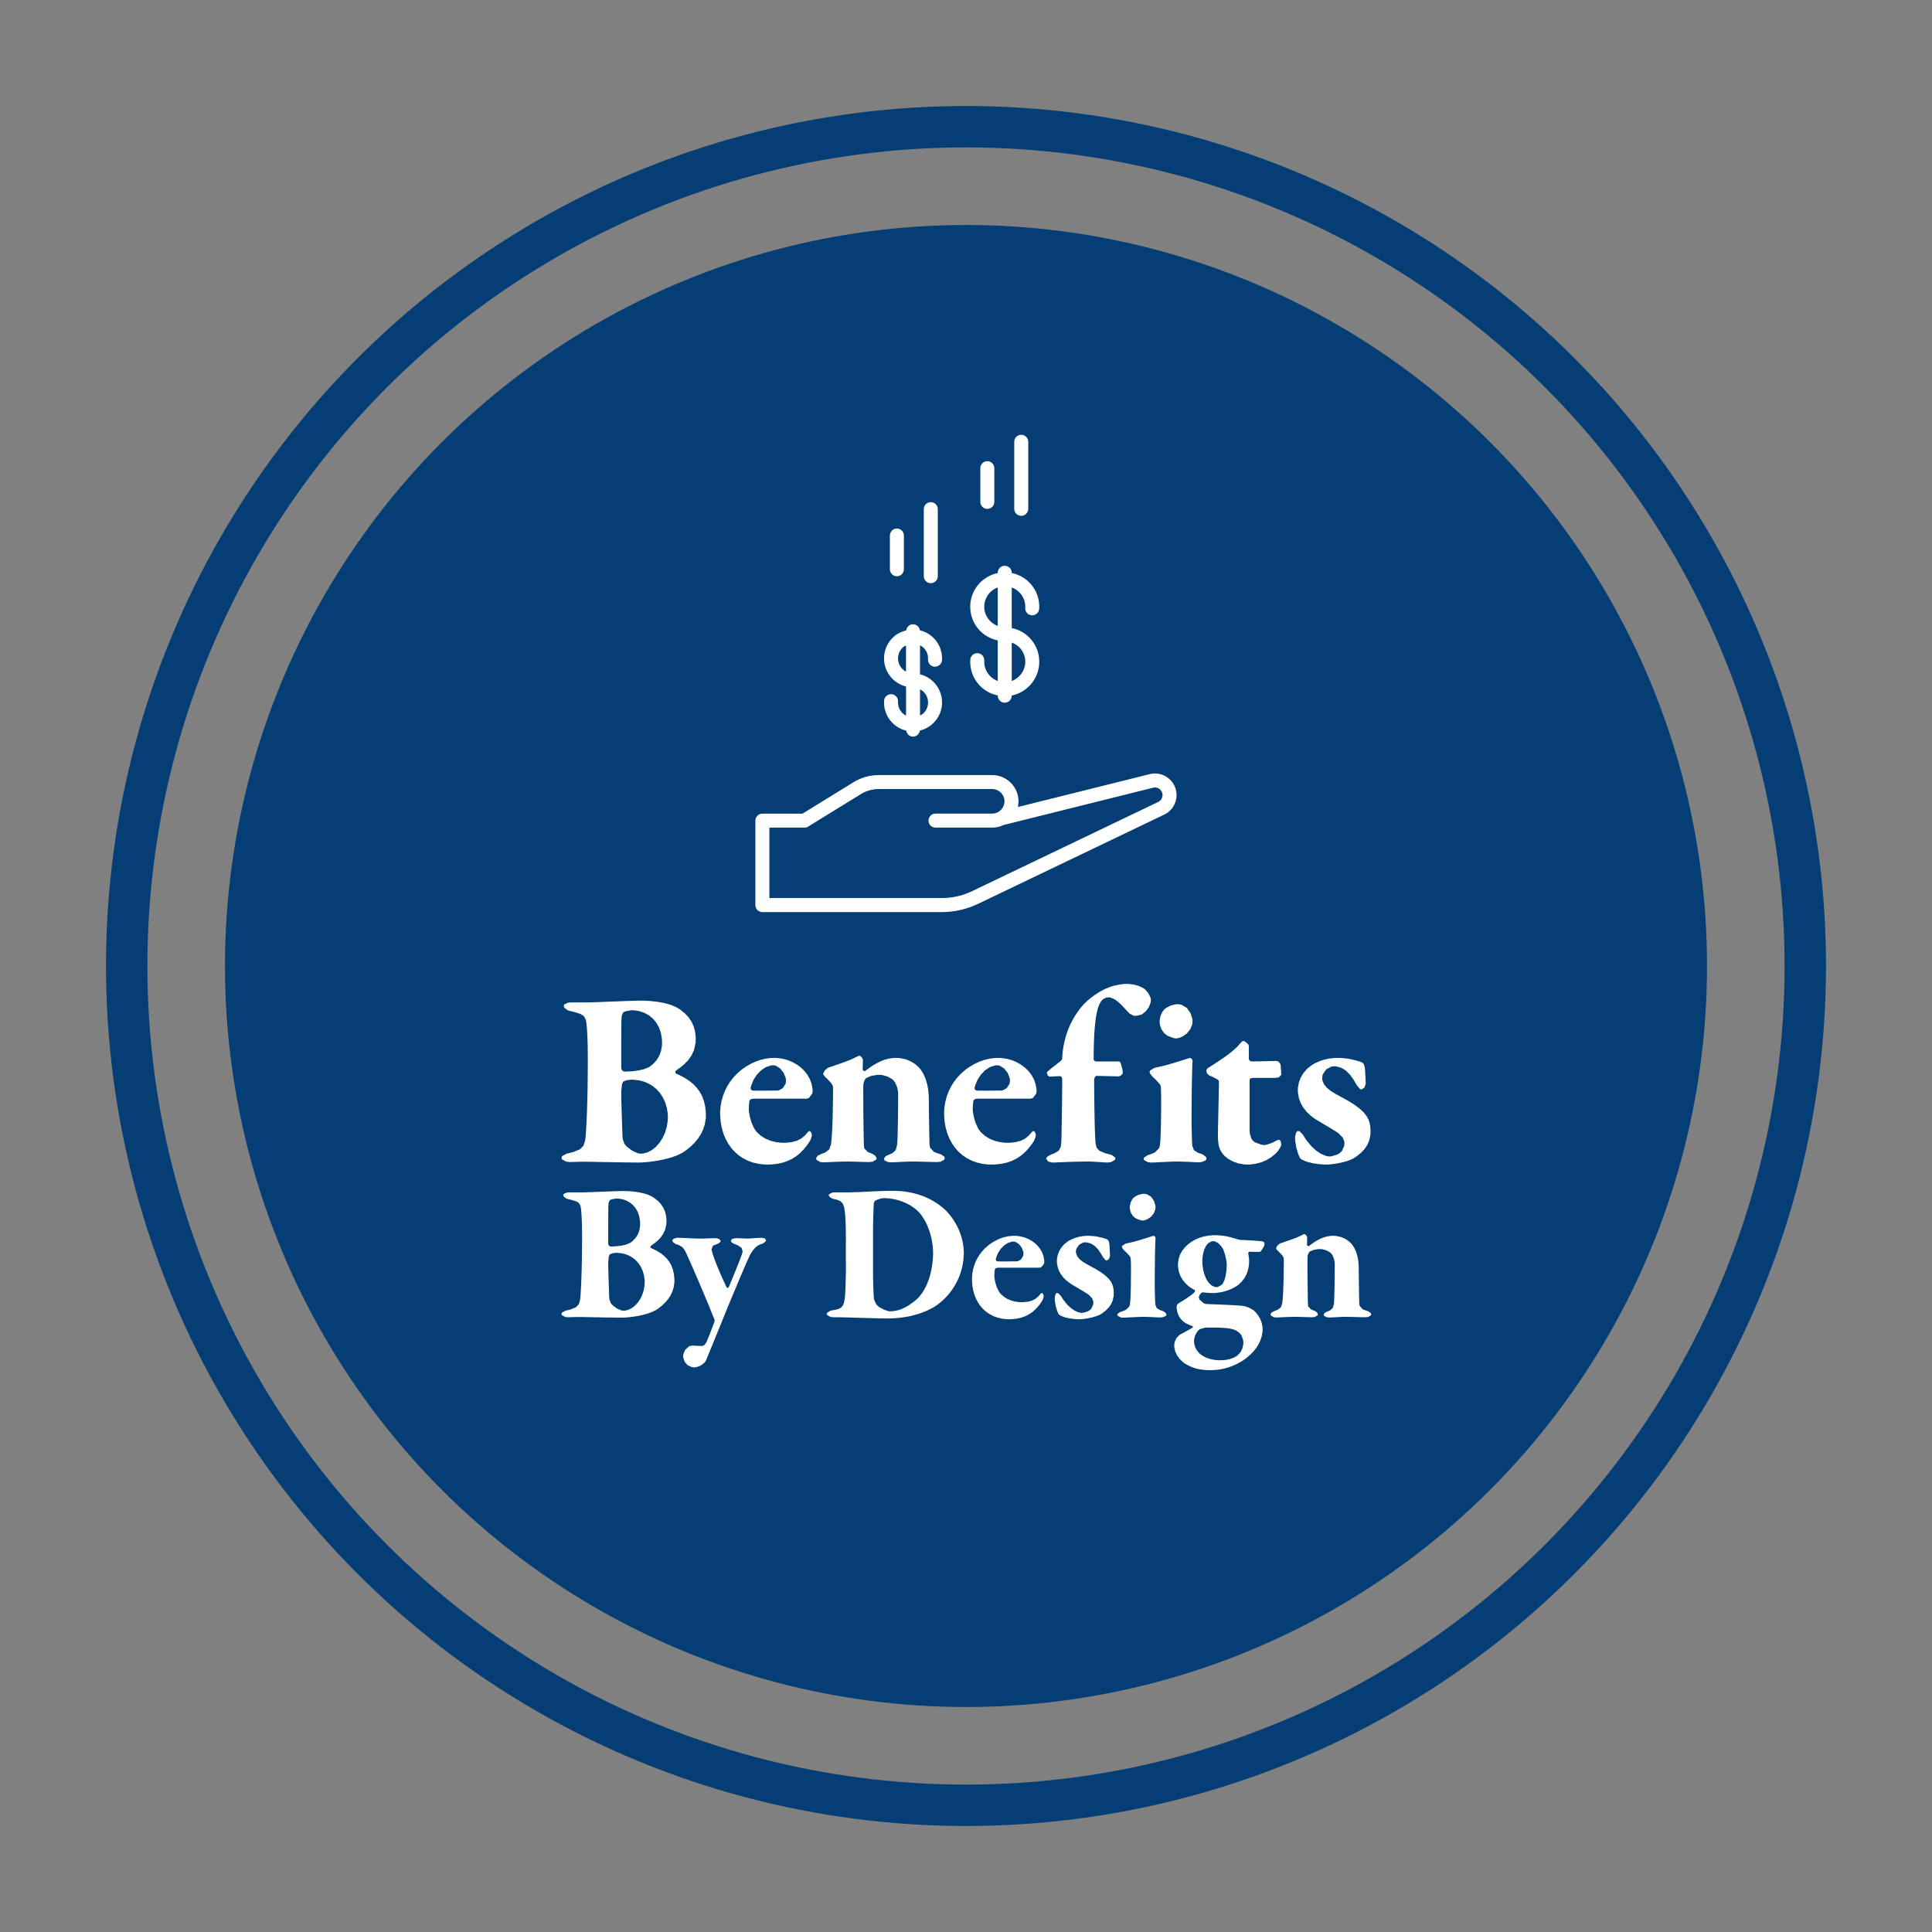 <?xml version="1.0"?><svg xmlns="http://www.w3.org/2000/svg" xmlns:xlink="http://www.w3.org/1999/xlink" viewBox="-124.08 -94.63 426.97 426.97" style="overflow: visible; width: 100%; height: 100%; position: absolute; left: 0px; top: 0px; transition: all 350ms ease-in-out 0s; backface-visibility: hidden; opacity: 1; transform: rotate3d(1, 1, 0, 0deg);" width="798.403px" height="798.403px"><rect x="-124.08" y="-94.63" width="426.97" height="426.97" fill="#808080" stroke="none"/><g transform="translate(0 0)"><g transform="translate(0 0)"><g transform="translate(0 0)"><g><circle fill="#053d75" stroke="none" stroke-width="9.146" transform="translate(0 0)" cx="89.404" cy="118.855" r="163.763" class=""></circle><circle fill="none" stroke="#053d75" stroke-width="9.146" transform="translate(0 0)" cx="89.404" cy="118.855" r="185.484" class=""></circle></g></g><g transform="translate(0 0)"><g transform="translate(0 122.807)"><g transform="translate(0 0)"><g transform="scale(0.56 0.56) translate(-2.1 70.108)"><g transform="translate(0.000,0)" fill="#ffffff" stroke="#ffffff" stroke-width="0"><path d="M55.10,-48.30L55.07,-49.38L54.80,-51.44L54.26,-53.38L53.44,-55.19L52.31,-56.87L50.87,-58.42L49.11,-59.84L48.10,-60.50L47.42,-60.89L45.81,-61.61L43.94,-62.22L41.85,-62.71L39.59,-63.09L37.20,-63.35L34.74,-63.48L33.50,-63.50L32.88,-63.50L31.33,-63.46L29.43,-63.41L27.27,-63.33L24.95,-63.24L22.56,-63.15L20.20,-63.06L17.94,-62.97L15.90,-62.89L14.15,-62.84L12.80,-62.80L12.30,-62.80L5.80,-62.80L4.81,-62.71L3.25,-62.04L3.00,-61.50L3.21,-60.71L4.56,-59.69L5.50,-59.40L7.19,-59.01L9.56,-58.26L10.91,-57.41L11.59,-56.25L11.80,-55.50L11.87,-55.15L12.00,-54.13L12.14,-52.69L12.26,-50.81L12.37,-48.50L12.45,-45.76L12.49,-42.56L12.50,-40.80L12.50,-38.98L12.48,-35.52L12.45,-32.30L12.41,-29.29L12.36,-26.52L12.30,-23.96L12.23,-21.62L12.16,-19.49L12.09,-17.56L12.01,-15.85L11.93,-14.33L11.86,-13.01L11.79,-11.88L11.73,-10.94L11.67,-10.19L11.62,-9.62L11.60,-9.40L11.43,-8.21L10.81,-6.29L9.44,-4.86L6.88,-3.77L5.00,-3.30L4.08,-3.08L2.40,-2.17L2.10,-1.50L2.33,-0.85L4.04,0.06L5.40,0.20L6.04,0.19L7.59,0.14L9.58,0.09L12.11,0.08L13.60,0.10L14.41,0.12L16.37,0.16L18.65,0.20L21.14,0.24L23.69,0.29L26.18,0.33L28.47,0.36L30.44,0.38L31.95,0.40L32.50,0.40L33.14,0.39L34.72,0.31L36.61,0.14L38.74,-0.13L41.01,-0.51L43.33,-1.02L45.60,-1.65L47.74,-2.44L49.66,-3.37L50.50,-3.90L51.37,-4.52L53.04,-5.87L54.58,-7.37L55.95,-9.01L57.12,-10.80L58.05,-12.74L58.71,-14.82L59.06,-17.04L59.10,-18.20L59.07,-19.41L58.83,-21.68L58.35,-23.79L57.64,-25.72L56.69,-27.50L55.50,-29.12L54.08,-30.59L52.43,-31.93L50.55,-33.13L48.44,-34.21L47.30,-34.70L47.02,-35.21L47.20,-35.80L47.76,-36.21L49.09,-37.18L50.57,-38.40L52.05,-39.91L53.39,-41.78L54.43,-44.04L55.02,-46.76Z   M41.80,-46.90L41.76,-45.78L41.41,-43.67L40.71,-41.74L39.64,-39.98L38.18,-38.41L37.30,-37.70L36.53,-37.20L34.60,-36.43L32.35,-35.92L30.00,-35.63L27.79,-35.51L26.80,-35.50L26.06,-35.95L25.70,-36.70L25.70,-39.17L25.70,-43.46L25.70,-46.98L25.71,-49.81L25.72,-52.03L25.73,-53.75L25.75,-55.04L25.78,-55.99L25.82,-56.70L25.87,-57.26L25.90,-57.50L26.28,-58.53L26.80,-59.10L27.62,-59.32L29.30,-59.65L29.90,-59.70L30.91,-59.66L32.90,-59.34L34.80,-58.69L36.56,-57.73L38.14,-56.45L39.49,-54.86L40.58,-52.97L41.34,-50.76L41.75,-48.26Z   M44.10,-17.50L44.05,-16.21L43.68,-13.73L42.98,-11.39L42.00,-9.26L40.77,-7.37L39.35,-5.78L37.77,-4.51L36.07,-3.62L34.30,-3.16L33.40,-3.10L32.32,-3.24L30.13,-4.20L28.13,-5.69L27.30,-6.50L26.88,-7.17L26.29,-8.92L26.20,-9.70L26.18,-10.30L26.12,-12.03L26.04,-14.25L25.96,-16.77L25.87,-19.37L25.80,-21.83L25.74,-23.95L25.70,-25.50L25.70,-26.00L25.74,-28.03L26.00,-30.45L26.39,-31.41L26.60,-31.60L27.86,-32.10L29.50,-32.30L30.66,-32.27L32.78,-32.02L34.66,-31.53L36.33,-30.83L37.10,-30.40L37.98,-29.87L39.59,-28.58L41.00,-27.02L42.17,-25.22L43.09,-23.22L43.73,-21.04L44.06,-18.71Z   " class=""></path></g><g transform="translate(61.528,0)" fill="#ffffff" stroke="#ffffff" stroke-width="0"><path d="M24.60,-40.90L23.45,-40.87L21.24,-40.62L19.14,-40.13L17.15,-39.43L16.20,-39.00L15.16,-38.49L13.20,-37.35L11.41,-36.06L9.80,-34.64L8.35,-33.09L7.08,-31.44L5.99,-29.69L5.07,-27.86L4.34,-25.96L3.78,-24.01L3.41,-22.02L3.22,-20.01L3.20,-19.00L3.23,-17.81L3.44,-15.48L3.85,-13.25L4.46,-11.12L5.27,-9.11L6.27,-7.23L7.46,-5.50L8.83,-3.94L10.38,-2.55L12.11,-1.36L14.00,-0.38L16.06,0.38L18.28,0.90L20.65,1.17L21.90,1.20L23.27,1.17L25.80,0.90L28.07,0.39L30.09,-0.33L31.88,-1.23L33.47,-2.28L34.88,-3.47L36.13,-4.75L37.24,-6.10L38.24,-7.50L38.70,-8.20L39.27,-9.59L39.40,-10.60L39.06,-11.61L38.50,-12.10L37.85,-11.69L37.20,-10.90L36.57,-10.19L35.15,-9.04L33.49,-8.21L31.57,-7.68L29.39,-7.43L28.20,-7.40L27.15,-7.43L25.08,-7.69L23.07,-8.20L21.17,-8.99L19.43,-10.06L17.88,-11.41L17.20,-12.20L16.57,-13.16L15.55,-15.44L14.88,-17.82L14.54,-19.81L14.50,-20.50L14.52,-21.50L14.67,-23.38L14.80,-24.10L15.30,-24.60L16.10,-24.80L37.40,-24.80L38.27,-25.11L39.51,-26.74L39.70,-27.50L39.66,-28.54L39.31,-30.55L38.64,-32.45L37.67,-34.20L36.42,-35.78L35.70,-36.50L35.02,-37.13L33.47,-38.28L31.73,-39.26L29.81,-40.03L27.78,-40.58L25.67,-40.86Z   M24.20,-38.00L25.10,-37.85L26.84,-36.78L28.25,-35.02L29.08,-32.94L29.20,-31.90L29.03,-30.71L27.94,-28.98L26.41,-28.11L25.70,-28.00L24.29,-28.00L21.91,-27.98L19.99,-27.96L18.34,-27.96L16.79,-27.98L16.00,-28.00L15.41,-28.31L15.20,-29.00L15.49,-30.12L16.41,-32.30L17.72,-34.30L19.34,-35.98L21.19,-37.23L23.18,-37.91Z   " class=""></path></g><g transform="translate(100.675,0)" fill="#ffffff" stroke="#ffffff" stroke-width="0"><path d="M4.70,-34.70L4.83,-34.25L5.40,-33.50L6.44,-32.50L7.86,-30.99L8.52,-29.84L8.60,-29.30L8.60,-27.80L8.58,-24.93L8.55,-22.23L8.50,-19.70L8.45,-17.38L8.38,-15.25L8.30,-13.35L8.22,-11.68L8.13,-10.25L8.04,-9.08L8.00,-8.60L7.83,-6.94L7.13,-4.79L5.42,-3.53L4.00,-3.00L2.54,-2.30L1.90,-1.30L2.08,-0.67L3.50,0.18L4.70,0.30L5.26,0.29L6.82,0.24L8.81,0.15L11.05,0.06L13.37,0.01L14.50,0.00L15.37,0.01L17.51,0.06L19.85,0.14L22.06,0.19L23.00,0.20L24.15,0.08L25.60,-0.73L25.80,-1.30L25.34,-2.23L24.20,-3.00L22.37,-3.75L20.94,-5.18L20.80,-6.10L20.79,-6.35L20.75,-7.43L20.72,-9.14L20.68,-11.36L20.64,-13.94L20.60,-16.74L20.57,-19.62L20.55,-22.44L20.54,-25.07L20.53,-27.36L20.55,-29.18L20.58,-30.37L20.60,-30.70L20.94,-31.86L21.50,-32.80L22.14,-33.15L23.57,-33.76L25.61,-34.14L27.00,-34.20L28.05,-34.12L30.08,-33.56L31.76,-32.64L32.40,-32.10L33.06,-31.27L33.91,-29.34L34.26,-27.51L34.30,-26.80L34.30,-26.23L34.29,-24.63L34.28,-22.55L34.25,-20.13L34.23,-17.55L34.19,-14.95L34.14,-12.50L34.09,-10.34L34.03,-8.63L34.00,-8.00L33.88,-6.53L33.34,-4.51L32.10,-3.33L31.10,-2.90L29.41,-2.16L28.70,-1.20L28.93,-0.42L30.47,0.25L31.60,0.30L32.26,0.29L34.18,0.21L36.54,0.09L38.88,0.01L39.90,0.00L40.79,0.01L42.82,0.04L45.00,0.10L47.13,0.16L49.02,0.19L49.80,0.20L51.05,0.08L52.51,-0.73L52.70,-1.30L52.55,-1.91L51.22,-2.82L50.00,-3.20L48.42,-3.80L46.93,-5.45L46.70,-6.50L46.68,-6.85L46.64,-8.19L46.60,-10.19L46.56,-12.65L46.51,-15.35L46.47,-18.08L46.44,-20.63L46.42,-22.78L46.40,-24.32L46.40,-24.80L46.37,-26.06L46.15,-28.46L45.71,-30.69L45.09,-32.73L44.29,-34.55L43.33,-36.12L42.80,-36.80L42.33,-37.30L41.10,-38.39L39.46,-39.45L37.41,-40.32L34.91,-40.83L33.50,-40.90L32.51,-40.87L30.60,-40.61L28.79,-40.12L27.04,-39.41L25.33,-38.52L23.64,-37.46L21.95,-36.25L21.10,-35.60L20.30,-36.10L20.32,-37.02L20.38,-39.39L20.40,-40.20L19.94,-41.15L19.10,-41.80L18.56,-41.65L16.63,-40.70L15.30,-40.10L14.70,-39.86L13.07,-39.25L11.10,-38.55L9.08,-37.85L7.31,-37.24L6.60,-37.00L5.35,-35.96Z   " class=""></path></g><g transform="translate(149.913,0)" fill="#ffffff" stroke="#ffffff" stroke-width="0"><path d="M24.60,-40.90L23.45,-40.87L21.24,-40.62L19.14,-40.13L17.15,-39.43L16.20,-39.00L15.16,-38.49L13.20,-37.35L11.41,-36.06L9.80,-34.64L8.35,-33.09L7.08,-31.44L5.99,-29.69L5.07,-27.86L4.34,-25.96L3.78,-24.01L3.41,-22.02L3.22,-20.01L3.20,-19.00L3.23,-17.81L3.44,-15.48L3.85,-13.25L4.46,-11.12L5.27,-9.11L6.27,-7.23L7.46,-5.50L8.83,-3.94L10.38,-2.55L12.11,-1.36L14.00,-0.38L16.06,0.38L18.28,0.90L20.65,1.17L21.90,1.20L23.27,1.17L25.80,0.90L28.07,0.39L30.09,-0.33L31.88,-1.23L33.47,-2.28L34.88,-3.47L36.13,-4.75L37.24,-6.10L38.24,-7.50L38.70,-8.20L39.27,-9.59L39.40,-10.60L39.06,-11.61L38.50,-12.10L37.85,-11.69L37.20,-10.90L36.57,-10.19L35.15,-9.04L33.49,-8.21L31.57,-7.68L29.39,-7.43L28.20,-7.40L27.15,-7.43L25.08,-7.69L23.07,-8.20L21.17,-8.99L19.43,-10.06L17.88,-11.41L17.20,-12.20L16.57,-13.16L15.55,-15.44L14.88,-17.82L14.54,-19.81L14.50,-20.50L14.52,-21.50L14.67,-23.38L14.80,-24.10L15.30,-24.60L16.10,-24.80L37.40,-24.80L38.27,-25.11L39.51,-26.74L39.70,-27.50L39.66,-28.54L39.31,-30.55L38.64,-32.45L37.67,-34.20L36.42,-35.78L35.70,-36.50L35.02,-37.13L33.47,-38.28L31.73,-39.26L29.81,-40.03L27.78,-40.58L25.67,-40.86Z   M24.20,-38.00L25.10,-37.85L26.84,-36.78L28.25,-35.02L29.08,-32.94L29.20,-31.90L29.03,-30.71L27.94,-28.98L26.41,-28.11L25.70,-28.00L24.29,-28.00L21.91,-27.98L19.99,-27.96L18.34,-27.96L16.79,-27.98L16.00,-28.00L15.41,-28.31L15.20,-29.00L15.49,-30.12L16.41,-32.30L17.72,-34.30L19.34,-35.98L21.19,-37.23L23.18,-37.91Z   " class=""></path></g><g transform="translate(191.326,0)" fill="#ffffff" stroke="#ffffff" stroke-width="0"><path d="M21.60,-39.50L21.16,-39.74L20.80,-40.20L20.81,-42.23L20.87,-45.92L20.99,-49.16L21.17,-51.98L21.39,-54.40L21.64,-56.48L21.94,-58.22L22.26,-59.67L22.60,-60.86L22.96,-61.82L23.34,-62.57L23.71,-63.16L23.90,-63.40L24.42,-64.00L25.73,-64.71L26.70,-64.80L27.48,-64.71L29.05,-64.05L30.58,-62.92L32.03,-61.54L33.38,-60.09L34.00,-59.40L34.98,-58.39L36.56,-57.56L37.20,-57.50L38.26,-57.63L39.40,-57.90L40.12,-58.25L41.50,-59.42L42.64,-61.02L43.31,-62.86L43.40,-63.80L43.27,-64.64L42.41,-66.39L41.19,-67.83L40.60,-68.30L39.92,-68.70L38.34,-69.38L36.53,-69.86L34.54,-70.10L33.50,-70.10L32.68,-70.06L30.93,-69.84L29.07,-69.45L27.12,-68.85L25.12,-68.02L23.10,-66.94L22.10,-66.30L21.26,-65.75L19.68,-64.60L18.25,-63.38L16.93,-62.09L15.72,-60.71L14.60,-59.24L13.56,-57.67L12.57,-55.98L12.10,-55.10L11.60,-54.13L10.71,-52.04L9.96,-49.84L9.35,-47.61L8.89,-45.44L8.58,-43.40L8.42,-41.59L8.40,-40.80L8.26,-40.19L7.60,-39.50L6.41,-38.58L4.09,-36.78L2.53,-35.44L2.30,-35.10L2.65,-34.04L3.30,-33.50L7.60,-33.70L8.15,-33.38L8.40,-32.60L8.40,-31.82L8.39,-29.99L8.37,-27.88L8.35,-25.57L8.32,-23.14L8.29,-20.66L8.25,-18.22L8.22,-15.88L8.18,-13.73L8.15,-11.85L8.11,-10.32L8.10,-9.70L8.06,-8.11L7.82,-5.79L7.05,-4.32L5.39,-3.28L4.10,-2.80L2.64,-2.04L2.00,-1.20L2.84,0.01L4.50,0.40L5.03,0.39L6.30,0.35L7.86,0.28L9.71,0.20L11.87,0.12L14.33,0.05L17.10,0.01L18.60,0.00L19.62,0.02L21.83,0.13L23.95,0.27L25.64,0.38L26.20,0.40L27.59,0.25L29.20,-0.65L29.40,-1.20L29.26,-1.58L28.05,-2.52L26.90,-2.90L25.24,-3.32L23.05,-4.26L21.98,-5.47L21.58,-7.09L21.50,-8.10L21.45,-8.71L21.36,-10.31L21.29,-12.34L21.22,-14.70L21.17,-17.26L21.12,-19.93L21.08,-22.60L21.05,-25.17L21.03,-27.51L21.01,-29.54L21.01,-31.14L21.00,-32.20L21.00,-32.50L21.29,-33.34L21.80,-33.80L22.30,-33.79L24.10,-33.76L26.45,-33.70L28.76,-33.64L30.41,-33.61L30.80,-33.60L31.70,-34.05L32.30,-34.80L32.18,-36.34L31.41,-39.03L30.90,-39.50Z   " class=""></path></g><g transform="translate(230.067,0)" fill="#ffffff" stroke="#ffffff" stroke-width="0"><path d="M15.30,-62.10L14.29,-62.03L12.30,-61.50L10.58,-60.57L9.90,-60.00L9.32,-59.29L8.51,-57.65L8.14,-56.01L8.10,-55.30L8.17,-54.21L8.70,-52.40L9.63,-50.99L10.20,-50.40L11.25,-49.61L13.66,-48.71L14.60,-48.60L15.44,-48.69L17.19,-49.35L18.86,-50.56L20.21,-52.22L20.99,-54.21L21.10,-55.30L21.01,-56.31L20.29,-58.55L18.85,-60.61L16.67,-61.91Z   " class=""></path><path d="M15.00,0.00L15.97,0.01L18.47,0.09L21.08,0.21L23.02,0.29L23.50,0.30L24.66,0.21L26.34,-0.50L26.60,-1.10L26.45,-1.72L25.29,-2.70L24.30,-3.10L23.15,-3.49L21.66,-4.46L21.01,-6.13L20.90,-7.40L20.86,-8.69L20.79,-11.13L20.74,-13.30L20.70,-15.13L20.70,-15.90L20.70,-16.66L20.70,-18.41L20.71,-20.40L20.73,-22.56L20.75,-24.85L20.77,-27.20L20.80,-29.55L20.84,-31.83L20.89,-34.00L20.94,-35.99L21.00,-37.75L21.06,-39.20L21.10,-39.80L20.79,-40.54L20.10,-40.90L19.68,-40.78L18.40,-40.39L16.66,-39.84L14.61,-39.20L12.40,-38.53L10.17,-37.91L8.06,-37.40L7.10,-37.20L5.87,-36.89L4.32,-35.89L4.10,-35.30L4.52,-34.39L5.40,-33.40L6.63,-32.23L8.23,-30.46L8.50,-29.80L8.58,-29.16L8.67,-27.58L8.70,-25.39L8.70,-24.00L8.70,-22.50L8.68,-19.60L8.65,-16.86L8.61,-14.34L8.55,-12.06L8.48,-10.07L8.39,-8.40L8.28,-7.09L8.16,-6.19L8.10,-5.90L7.76,-5.11L6.12,-3.52L4.60,-2.90L3.28,-2.46L1.94,-1.55L1.80,-1.00L2.03,-0.49L3.57,0.28L4.70,0.40L5.32,0.39L7.07,0.31L9.29,0.20L11.69,0.09L13.98,0.01Z   " class=""></path></g><g transform="translate(254.075,0)" fill="#ffffff" stroke="#ffffff" stroke-width="0"><path d="M20.20,-39.50L19.60,-39.84L19.30,-40.40L19.30,-45.60L19.07,-46.25L17.74,-47.40L17.00,-47.60L16.66,-47.44L15.59,-46.29L14.80,-45.40L14.21,-44.83L12.95,-43.70L11.57,-42.58L10.02,-41.44L8.30,-40.24L6.36,-38.95L4.19,-37.55L3.00,-36.80L2.50,-36.00L2.75,-34.81L3.60,-34.00L5.14,-33.36L7.20,-32.23L7.50,-31.70L7.50,-31.16L7.48,-29.72L7.45,-27.89L7.40,-25.77L7.35,-23.45L7.30,-21.02L7.25,-18.60L7.20,-16.26L7.15,-14.11L7.12,-12.25L7.10,-10.77L7.10,-10.20L7.13,-8.69L7.39,-6.40L7.90,-4.80L8.64,-3.52L9.10,-2.90L9.70,-2.23L11.21,-1.00L13.08,0.01L15.20,0.75L17.51,1.15L18.70,1.20L19.87,1.16L22.13,0.86L24.28,0.27L26.28,-0.58L28.09,-1.67L29.69,-2.97L30.40,-3.70L30.92,-4.30L31.92,-5.98L32.10,-6.80L31.85,-8.11L31.30,-8.60L30.55,-8.44L29.50,-7.90L28.52,-7.39L26.27,-6.62L25.40,-6.50L24.22,-6.65L21.79,-7.55L21.00,-8.10L20.36,-8.89L19.68,-11.07L19.60,-12.70L19.60,-32.30L19.84,-32.73L20.60,-33.00L29.50,-33.00L31.06,-33.19L32.10,-34.20L32.05,-35.40L31.85,-38.04L31.80,-38.40L31.06,-39.42L30.10,-39.70L29.79,-39.69L28.20,-39.66L25.82,-39.60L23.23,-39.54L21.00,-39.51Z   " class=""></path></g><g transform="translate(288.199,0)" fill="#ffffff" stroke="#ffffff" stroke-width="0"><path d="M20.10,-40.90L18.99,-40.87L16.91,-40.65L15.04,-40.25L13.34,-39.70L11.81,-39.05L11.10,-38.70L10.05,-38.08L8.21,-36.64L6.75,-34.96L5.65,-33.11L4.91,-31.16L4.55,-29.18L4.50,-28.20L4.55,-27.09L4.93,-24.99L5.64,-23.06L6.65,-21.30L7.90,-19.71L9.35,-18.30L10.95,-17.06L11.80,-16.50L19.00,-12.20L20.47,-11.23L22.22,-9.45L22.85,-7.94L22.90,-7.30L22.80,-6.18L21.89,-4.14L21.00,-3.30L20.12,-2.80L17.99,-2.10L17.00,-2.00L16.45,-2.04L15.10,-2.39L13.48,-3.14L11.69,-4.36L9.80,-6.09L7.91,-8.41L7.00,-9.80L6.45,-10.67L5.21,-11.91L4.50,-12.10L3.84,-11.49L3.40,-9.60L3.47,-8.17L3.93,-5.40L4.62,-3.08L5.27,-1.55L5.50,-1.20L6.19,-0.72L8.00,0.07L10.20,0.64L12.54,1.00L14.79,1.18L15.80,1.20L16.56,1.18L18.38,1.00L20.42,0.68L22.51,0.22L24.46,-0.36L26.08,-1.03L26.70,-1.40L27.61,-1.99L29.28,-3.30L30.72,-4.79L31.88,-6.46L32.70,-8.35L33.14,-10.46L33.20,-11.60L33.19,-12.34L33.10,-13.79L32.85,-15.20L32.38,-16.59L31.60,-18.00L30.45,-19.44L28.86,-20.92L26.76,-22.48L24.08,-24.13L22.50,-25.00L21.43,-25.57L19.37,-26.70L17.51,-27.86L15.95,-29.12L14.81,-30.51L14.18,-32.11L14.10,-33.00L14.32,-34.35L15.72,-36.39L17.73,-37.46L18.70,-37.60L19.78,-37.53L21.75,-36.95L23.51,-35.85L25.09,-34.27L26.53,-32.25L27.20,-31.10L27.72,-30.21L28.97,-28.67L29.60,-28.40L30.75,-29.16L31.30,-30.60L31.28,-31.26L31.18,-33.76L31.00,-36.44L30.90,-37.30L30.55,-38.43L29.90,-39.10L29.42,-39.29L27.26,-39.96L26.10,-40.20L25.38,-40.39L23.55,-40.70L21.32,-40.88Z   " class=""></path></g></g><g transform="scale(0.438 0.438) translate(-2.1 168.007)"><g transform="translate(0.000,0)" fill="#ffffff" stroke="#ffffff" stroke-width="0"><path d="M55.10,-48.30L55.07,-49.38L54.80,-51.44L54.26,-53.38L53.44,-55.19L52.31,-56.87L50.87,-58.42L49.11,-59.84L48.10,-60.50L47.42,-60.89L45.81,-61.61L43.94,-62.22L41.85,-62.71L39.59,-63.09L37.20,-63.35L34.74,-63.48L33.50,-63.50L32.88,-63.50L31.33,-63.46L29.43,-63.41L27.27,-63.33L24.95,-63.24L22.56,-63.15L20.20,-63.06L17.94,-62.97L15.90,-62.89L14.15,-62.84L12.80,-62.80L12.30,-62.80L5.80,-62.80L4.81,-62.71L3.25,-62.04L3.00,-61.50L3.21,-60.71L4.56,-59.69L5.50,-59.40L7.19,-59.01L9.56,-58.26L10.91,-57.41L11.59,-56.25L11.80,-55.50L11.87,-55.15L12.00,-54.13L12.14,-52.69L12.26,-50.81L12.37,-48.50L12.45,-45.76L12.49,-42.56L12.50,-40.80L12.50,-38.98L12.48,-35.52L12.45,-32.30L12.41,-29.29L12.36,-26.52L12.30,-23.96L12.23,-21.62L12.16,-19.49L12.09,-17.56L12.01,-15.85L11.93,-14.33L11.86,-13.01L11.79,-11.88L11.73,-10.94L11.67,-10.19L11.62,-9.62L11.60,-9.40L11.43,-8.21L10.81,-6.29L9.44,-4.86L6.88,-3.77L5.00,-3.30L4.08,-3.08L2.40,-2.17L2.10,-1.50L2.33,-0.85L4.04,0.06L5.40,0.20L6.04,0.19L7.59,0.14L9.58,0.09L12.11,0.08L13.60,0.10L14.41,0.12L16.37,0.16L18.65,0.20L21.14,0.24L23.69,0.29L26.18,0.33L28.47,0.36L30.44,0.38L31.95,0.40L32.50,0.40L33.14,0.39L34.72,0.31L36.61,0.14L38.74,-0.13L41.01,-0.51L43.33,-1.02L45.60,-1.65L47.74,-2.44L49.66,-3.37L50.50,-3.90L51.37,-4.52L53.04,-5.87L54.58,-7.37L55.95,-9.01L57.12,-10.80L58.05,-12.74L58.71,-14.82L59.06,-17.04L59.10,-18.20L59.07,-19.41L58.83,-21.68L58.35,-23.79L57.64,-25.72L56.69,-27.50L55.50,-29.12L54.08,-30.59L52.43,-31.93L50.55,-33.13L48.44,-34.21L47.30,-34.70L47.02,-35.21L47.20,-35.80L47.76,-36.21L49.09,-37.18L50.57,-38.40L52.05,-39.91L53.39,-41.78L54.43,-44.04L55.02,-46.76Z   M41.80,-46.90L41.76,-45.78L41.41,-43.67L40.71,-41.74L39.64,-39.98L38.18,-38.41L37.30,-37.70L36.53,-37.20L34.60,-36.43L32.35,-35.92L30.00,-35.63L27.79,-35.51L26.80,-35.50L26.06,-35.95L25.70,-36.70L25.70,-39.17L25.70,-43.46L25.70,-46.98L25.71,-49.81L25.72,-52.03L25.73,-53.75L25.75,-55.04L25.78,-55.99L25.82,-56.70L25.87,-57.26L25.90,-57.50L26.28,-58.53L26.80,-59.10L27.62,-59.32L29.30,-59.65L29.90,-59.70L30.91,-59.66L32.90,-59.34L34.80,-58.69L36.56,-57.73L38.14,-56.45L39.49,-54.86L40.58,-52.97L41.34,-50.76L41.75,-48.26Z   M44.10,-17.50L44.05,-16.21L43.68,-13.73L42.98,-11.39L42.00,-9.26L40.77,-7.37L39.35,-5.78L37.77,-4.51L36.07,-3.62L34.30,-3.16L33.40,-3.10L32.32,-3.24L30.13,-4.20L28.13,-5.69L27.30,-6.50L26.88,-7.17L26.29,-8.92L26.20,-9.70L26.18,-10.30L26.12,-12.03L26.04,-14.25L25.96,-16.77L25.87,-19.37L25.80,-21.83L25.74,-23.95L25.70,-25.50L25.70,-26.00L25.74,-28.03L26.00,-30.45L26.39,-31.41L26.60,-31.60L27.86,-32.10L29.50,-32.30L30.66,-32.27L32.78,-32.02L34.66,-31.53L36.33,-30.83L37.10,-30.40L37.98,-29.87L39.59,-28.58L41.00,-27.02L42.17,-25.22L43.09,-23.22L43.73,-21.04L44.06,-18.71Z   " class=""></path></g><g transform="translate(59.719,0)" fill="#ffffff" stroke="#ffffff" stroke-width="0"><path d="M-1.70,-38.70L-1.51,-37.91L-0.18,-36.84L0.80,-36.50L1.90,-36.09L3.42,-35.14L4.48,-33.75L5.00,-32.80L5.25,-32.28L5.83,-31.02L6.51,-29.53L7.27,-27.83L8.09,-25.95L8.98,-23.94L9.89,-21.83L10.84,-19.64L11.79,-17.43L12.73,-15.21L13.66,-13.04L14.54,-10.93L15.38,-8.94L16.15,-7.08L16.85,-5.41L17.44,-3.94L17.70,-3.30L18.14,-2.21L19.12,0.24L19.50,1.00L19.66,1.66L19.60,2.40L19.39,2.95L18.78,4.58L18.00,6.64L17.15,8.84L16.34,10.88L15.66,12.47L15.40,13.00L14.55,14.22L13.40,14.70L12.69,14.69L10.71,14.60L8.90,14.51L8.40,14.50L6.91,14.78L4.86,16.54L3.91,18.79L3.80,19.70L3.88,20.70L4.58,22.68L5.98,24.35L8.14,25.36L9.50,25.50L10.32,25.41L12.56,24.63L14.71,22.98L15.40,21.80L15.75,20.94L16.47,19.16L17.23,17.30L18.02,15.38L18.82,13.41L19.64,11.40L20.47,9.38L21.30,7.35L22.13,5.33L22.94,3.33L23.74,1.37L24.51,-0.54L25.26,-2.39L25.96,-4.15L26.30,-5.00L26.49,-5.44L26.99,-6.62L27.62,-8.13L28.37,-9.93L29.22,-11.94L30.13,-14.13L31.08,-16.41L32.06,-18.75L33.04,-21.07L34.01,-23.33L34.92,-25.46L35.77,-27.40L36.53,-29.10L37.18,-30.50L37.70,-31.54L37.90,-31.90L38.53,-32.89L39.77,-34.49L41.02,-35.66L42.37,-36.44L43.10,-36.70L44.08,-37.05L45.41,-38.02L45.60,-38.60L45.13,-39.51L43.60,-39.90L42.57,-39.88L40.49,-39.77L38.53,-39.63L36.87,-39.52L36.20,-39.50L35.41,-39.51L33.42,-39.60L31.24,-39.69L30.20,-39.70L28.51,-39.34L27.80,-38.30L28.31,-37.50L29.80,-36.70L31.35,-36.13L33.27,-34.81L33.80,-33.13L33.60,-32.10L33.42,-31.54L32.87,-30.04L32.14,-28.13L31.28,-25.95L30.35,-23.63L29.40,-21.29L28.50,-19.09L27.69,-17.14L27.05,-15.59L26.80,-15.00L26.21,-14.54L25.70,-14.90L25.41,-15.50L24.72,-16.99L23.90,-18.78L23.00,-20.81L22.06,-22.98L21.13,-25.21L20.24,-27.43L19.44,-29.56L18.77,-31.51L18.50,-32.40L18.08,-34.02L18.81,-35.89L20.30,-36.50L21.48,-36.94L22.59,-37.85L22.70,-38.40L21.82,-39.39L20.20,-39.70L19.56,-39.69L17.68,-39.64L15.31,-39.56L12.80,-39.51L11.60,-39.50L10.65,-39.51L8.63,-39.59L6.49,-39.70L4.23,-39.81L1.89,-39.89L0.70,-39.90L-0.99,-39.45Z   " class=""></path></g><g transform="translate(108.563,0)" fill="#ffffff" stroke="#ffffff" stroke-width="0"><path d="" class=""></path></g><g transform="translate(133.208,0)" fill="#ffffff" stroke="#ffffff" stroke-width="0"><path d="M36.20,-63.60L35.33,-63.60L33.44,-63.57L31.42,-63.51L29.29,-63.44L27.11,-63.35L24.90,-63.25L22.71,-63.15L20.59,-63.05L18.57,-62.96L16.69,-62.89L15.00,-62.83L13.54,-62.80L12.90,-62.80L6.50,-62.80L5.47,-62.68L3.94,-61.87L3.70,-61.30L4.53,-60.21L6.10,-59.50L7.52,-59.23L9.59,-58.42L10.86,-57.11L11.57,-55.15L11.95,-52.36L12.10,-50.60L12.16,-49.77L12.26,-47.94L12.33,-45.93L12.37,-43.80L12.39,-41.60L12.40,-39.36L12.40,-37.15L12.39,-35.01L12.38,-33.00L12.38,-31.15L12.39,-29.52L12.40,-28.80L12.42,-28.03L12.44,-26.41L12.44,-24.65L12.41,-22.75L12.37,-20.70L12.31,-18.50L12.24,-16.14L12.20,-14.90L12.13,-12.95L11.92,-9.77L11.54,-7.42L10.91,-5.76L9.95,-4.65L8.56,-3.94L6.67,-3.48L5.50,-3.30L4.56,-3.05L2.97,-2.09L2.70,-1.50L2.92,-0.90L4.64,0.05L6.10,0.20L6.73,0.20L8.23,0.21L10.07,0.22L12.31,0.27L13.60,0.30L14.48,0.33L16.41,0.40L18.54,0.46L20.80,0.53L23.11,0.59L25.41,0.65L27.63,0.71L29.70,0.75L31.56,0.78L33.14,0.80L33.80,0.80L34.81,0.79L36.85,0.71L38.88,0.55L40.89,0.30L42.89,-0.01L44.86,-0.40L46.78,-0.87L48.66,-1.40L50.47,-2.00L52.21,-2.66L53.88,-3.39L55.45,-4.18L56.20,-4.60L56.85,-4.97L58.18,-5.83L59.53,-6.82L60.89,-7.95L62.23,-9.21L63.55,-10.60L64.83,-12.12L66.05,-13.77L67.20,-15.54L68.26,-17.42L69.22,-19.43L70.05,-21.54L70.75,-23.77L71.30,-26.11L71.68,-28.55L71.87,-31.09L71.90,-32.40L71.88,-33.44L71.71,-35.50L71.39,-37.55L70.92,-39.57L70.32,-41.54L69.59,-43.47L68.74,-45.34L67.78,-47.14L66.72,-48.86L65.58,-50.49L64.36,-52.02L63.07,-53.43L62.40,-54.10L61.96,-54.49L60.99,-55.33L59.87,-56.20L58.62,-57.10L57.21,-58.01L55.66,-58.91L53.96,-59.78L52.10,-60.61L50.10,-61.37L47.93,-62.04L45.61,-62.62L43.13,-63.08L40.48,-63.41L37.67,-63.58Z   M31.60,-59.90L32.62,-59.88L34.68,-59.71L36.74,-59.37L38.77,-58.88L40.75,-58.23L42.66,-57.43L44.48,-56.50L46.18,-55.43L47.75,-54.23L49.16,-52.91L49.80,-52.20L50.46,-51.37L51.66,-49.60L52.73,-47.70L53.66,-45.70L54.44,-43.64L55.10,-41.53L55.62,-39.41L56.00,-37.31L56.26,-35.25L56.38,-33.26L56.40,-32.30L56.39,-31.30L56.29,-29.27L56.10,-27.21L55.80,-25.14L55.40,-23.07L54.90,-21.03L54.29,-19.04L53.57,-17.10L52.74,-15.25L51.80,-13.50L50.75,-11.86L49.58,-10.36L48.29,-9.01L47.60,-8.40L46.47,-7.49L44.32,-5.95L42.32,-4.77L40.44,-3.91L38.65,-3.33L36.92,-2.97L35.24,-2.82L34.40,-2.80L33.71,-2.91L31.60,-3.66L29.35,-4.85L28.50,-5.50L27.67,-6.43L26.71,-8.43L26.50,-9.80L26.45,-10.63L26.35,-12.32L26.27,-14.07L26.21,-15.91L26.17,-17.85L26.13,-19.92L26.11,-22.14L26.10,-24.53L26.10,-25.80L26.10,-40.20L26.10,-41.63L26.12,-44.31L26.14,-46.73L26.18,-48.92L26.23,-50.88L26.28,-52.62L26.34,-54.16L26.40,-55.51L26.47,-56.68L26.50,-57.20L26.66,-57.98L27.20,-58.60L28.27,-59.14L30.36,-59.81Z   " class=""></path></g><g transform="translate(206.027,0)" fill="#ffffff" stroke="#ffffff" stroke-width="0"><path d="M24.60,-40.90L23.45,-40.87L21.24,-40.62L19.14,-40.13L17.15,-39.43L16.20,-39.00L15.16,-38.49L13.20,-37.35L11.41,-36.06L9.80,-34.64L8.35,-33.09L7.08,-31.44L5.99,-29.69L5.07,-27.86L4.34,-25.96L3.78,-24.01L3.41,-22.02L3.22,-20.01L3.20,-19.00L3.23,-17.81L3.44,-15.48L3.85,-13.25L4.46,-11.12L5.27,-9.11L6.27,-7.23L7.46,-5.50L8.83,-3.94L10.38,-2.55L12.11,-1.36L14.00,-0.38L16.06,0.38L18.28,0.90L20.65,1.17L21.90,1.20L23.27,1.17L25.80,0.90L28.07,0.39L30.09,-0.33L31.88,-1.23L33.47,-2.28L34.88,-3.47L36.13,-4.75L37.24,-6.10L38.24,-7.50L38.70,-8.20L39.27,-9.59L39.40,-10.60L39.06,-11.61L38.50,-12.10L37.85,-11.69L37.20,-10.90L36.57,-10.19L35.15,-9.04L33.49,-8.21L31.57,-7.68L29.39,-7.43L28.20,-7.40L27.15,-7.43L25.08,-7.69L23.07,-8.20L21.17,-8.99L19.43,-10.06L17.88,-11.41L17.20,-12.20L16.57,-13.16L15.55,-15.44L14.88,-17.82L14.54,-19.81L14.50,-20.50L14.52,-21.50L14.67,-23.38L14.80,-24.10L15.30,-24.60L16.10,-24.80L37.40,-24.80L38.27,-25.11L39.51,-26.74L39.70,-27.50L39.66,-28.54L39.31,-30.55L38.64,-32.45L37.67,-34.20L36.42,-35.78L35.70,-36.50L35.02,-37.13L33.47,-38.28L31.73,-39.26L29.81,-40.03L27.78,-40.58L25.67,-40.86Z   M24.20,-38.00L25.10,-37.85L26.84,-36.78L28.25,-35.02L29.08,-32.94L29.20,-31.90L29.03,-30.71L27.94,-28.98L26.41,-28.11L25.70,-28.00L24.29,-28.00L21.91,-27.98L19.99,-27.96L18.34,-27.96L16.79,-27.98L16.00,-28.00L15.41,-28.31L15.20,-29.00L15.49,-30.12L16.41,-32.30L17.72,-34.30L19.34,-35.98L21.19,-37.23L23.18,-37.91Z   " class=""></path></g><g transform="translate(247.576,0)" fill="#ffffff" stroke="#ffffff" stroke-width="0"><path d="M20.10,-40.90L18.99,-40.87L16.91,-40.65L15.04,-40.25L13.34,-39.70L11.81,-39.05L11.10,-38.70L10.05,-38.08L8.21,-36.64L6.75,-34.96L5.65,-33.11L4.91,-31.16L4.55,-29.18L4.50,-28.20L4.55,-27.09L4.93,-24.99L5.64,-23.06L6.65,-21.30L7.90,-19.71L9.35,-18.30L10.95,-17.06L11.80,-16.50L19.00,-12.20L20.47,-11.23L22.22,-9.45L22.85,-7.94L22.90,-7.30L22.80,-6.18L21.89,-4.14L21.00,-3.30L20.12,-2.80L17.99,-2.10L17.00,-2.00L16.45,-2.04L15.10,-2.39L13.48,-3.14L11.69,-4.36L9.80,-6.09L7.91,-8.41L7.00,-9.80L6.45,-10.67L5.21,-11.91L4.50,-12.10L3.84,-11.49L3.40,-9.60L3.47,-8.17L3.93,-5.40L4.62,-3.08L5.27,-1.55L5.50,-1.20L6.19,-0.72L8.00,0.07L10.20,0.64L12.54,1.00L14.79,1.18L15.80,1.20L16.56,1.18L18.38,1.00L20.42,0.68L22.51,0.22L24.46,-0.36L26.08,-1.03L26.70,-1.40L27.61,-1.99L29.28,-3.30L30.72,-4.79L31.88,-6.46L32.70,-8.35L33.14,-10.46L33.20,-11.60L33.19,-12.34L33.10,-13.79L32.85,-15.20L32.38,-16.59L31.60,-18.00L30.45,-19.44L28.86,-20.92L26.76,-22.48L24.08,-24.13L22.50,-25.00L21.43,-25.57L19.37,-26.70L17.51,-27.86L15.95,-29.12L14.81,-30.51L14.18,-32.11L14.10,-33.00L14.32,-34.35L15.72,-36.39L17.73,-37.46L18.70,-37.60L19.78,-37.53L21.75,-36.95L23.51,-35.85L25.09,-34.27L26.53,-32.25L27.20,-31.10L27.72,-30.21L28.97,-28.67L29.60,-28.40L30.75,-29.16L31.30,-30.60L31.28,-31.26L31.18,-33.76L31.00,-36.44L30.90,-37.30L30.55,-38.43L29.90,-39.10L29.42,-39.29L27.26,-39.96L26.10,-40.20L25.38,-40.39L23.55,-40.70L21.32,-40.88Z   " class=""></path></g><g transform="translate(280.757,0)" fill="#ffffff" stroke="#ffffff" stroke-width="0"><path d="M15.30,-62.10L14.29,-62.03L12.30,-61.50L10.58,-60.57L9.90,-60.00L9.32,-59.29L8.51,-57.65L8.14,-56.01L8.10,-55.30L8.17,-54.21L8.70,-52.40L9.63,-50.99L10.20,-50.40L11.25,-49.61L13.66,-48.71L14.60,-48.60L15.44,-48.69L17.19,-49.35L18.86,-50.56L20.21,-52.22L20.99,-54.21L21.10,-55.30L21.01,-56.31L20.29,-58.55L18.85,-60.61L16.67,-61.91Z   " class=""></path><path d="M15.00,0.00L15.97,0.01L18.47,0.09L21.08,0.21L23.02,0.29L23.50,0.30L24.66,0.21L26.34,-0.50L26.60,-1.10L26.45,-1.72L25.29,-2.70L24.30,-3.10L23.15,-3.49L21.66,-4.46L21.01,-6.13L20.90,-7.40L20.86,-8.69L20.79,-11.13L20.74,-13.30L20.70,-15.13L20.70,-15.90L20.70,-16.66L20.70,-18.41L20.71,-20.40L20.73,-22.56L20.75,-24.85L20.77,-27.20L20.80,-29.55L20.84,-31.83L20.89,-34.00L20.94,-35.99L21.00,-37.75L21.06,-39.20L21.10,-39.80L20.79,-40.54L20.10,-40.90L19.68,-40.78L18.40,-40.39L16.66,-39.84L14.61,-39.20L12.40,-38.53L10.17,-37.91L8.06,-37.40L7.10,-37.20L5.87,-36.89L4.32,-35.89L4.10,-35.30L4.52,-34.39L5.40,-33.40L6.63,-32.23L8.23,-30.46L8.50,-29.80L8.58,-29.16L8.67,-27.58L8.70,-25.39L8.70,-24.00L8.70,-22.50L8.68,-19.60L8.65,-16.86L8.61,-14.34L8.55,-12.06L8.48,-10.07L8.39,-8.40L8.28,-7.09L8.16,-6.19L8.10,-5.90L7.76,-5.11L6.12,-3.52L4.60,-2.90L3.28,-2.46L1.94,-1.55L1.80,-1.00L2.03,-0.49L3.57,0.28L4.70,0.40L5.32,0.39L7.07,0.31L9.29,0.20L11.69,0.09L13.98,0.01Z   " class=""></path></g><g transform="translate(308.676,0)" fill="#ffffff" stroke="#ffffff" stroke-width="0"><path d="M23.40,-41.20L22.24,-41.18L20.02,-40.99L17.94,-40.63L16.01,-40.11L14.24,-39.46L12.62,-38.67L11.16,-37.78L10.50,-37.30L9.54,-36.56L7.88,-34.96L6.54,-33.23L5.54,-31.37L4.88,-29.38L4.54,-27.29L4.50,-26.20L4.56,-24.90L5.02,-22.51L5.84,-20.39L6.95,-18.55L8.24,-16.97L9.62,-15.67L11.01,-14.64L12.31,-13.88L12.90,-13.60L13.14,-13.06L13.00,-12.60L12.37,-11.96L10.53,-10.52L8.34,-9.04L6.28,-7.74L4.84,-6.84L4.50,-6.60L4.04,-6.02L3.80,-5.30L3.85,-4.22L4.21,-2.22L4.90,-0.46L5.88,1.04L7.10,2.28L7.80,2.80L8.88,3.45L11.15,4.45L12.00,4.70L11.90,5.40L11.11,5.87L9.00,7.06L6.75,8.29L5.80,8.80L5.01,9.35L3.60,10.86L2.73,13.07L2.60,14.50L2.66,15.52L3.15,17.55L4.09,19.51L5.45,21.34L7.19,22.98L8.20,23.70L8.93,24.12L10.41,24.87L11.95,25.52L13.60,26.05L15.39,26.46L17.38,26.74L19.59,26.88L20.80,26.90L21.83,26.88L23.86,26.75L25.87,26.48L27.85,26.08L29.81,25.54L31.75,24.85L33.67,24.02L35.56,23.04L36.50,22.50L37.09,22.13L38.39,21.24L39.77,20.16L41.20,18.89L42.60,17.44L43.92,15.79L45.09,13.97L46.06,11.97L46.77,9.79L47.15,7.44L47.20,6.20L47.15,5.13L46.76,3.06L46.02,1.10L44.98,-0.71L43.65,-2.35L42.90,-3.10L41.92,-3.78L39.94,-4.79L38.18,-5.36L37.50,-5.50L36.97,-5.57L35.46,-5.70L33.48,-5.83L31.16,-5.95L28.65,-6.08L26.08,-6.19L23.58,-6.29L21.31,-6.38L19.38,-6.46L18.60,-6.50L17.49,-6.85L15.38,-8.71L15.00,-9.90L15.42,-11.11L16.30,-12.10L16.81,-12.35L17.70,-12.30L18.75,-12.17L21.23,-12.02L22.00,-12.00L22.53,-12.01L23.87,-12.10L25.54,-12.33L27.44,-12.71L29.48,-13.30L31.56,-14.13L33.62,-15.23L34.60,-15.90L35.41,-16.56L36.83,-17.98L38.02,-19.54L38.96,-21.24L39.67,-23.08L40.14,-25.06L40.37,-27.18L40.40,-28.30L40.35,-29.49L40.06,-31.41L39.90,-32.20L40.40,-32.90L41.59,-32.82L43.79,-32.77L45.42,-32.79L45.90,-32.80L46.43,-33.23L47.90,-35.63L48.20,-36.90L47.92,-37.65L47.20,-38.10L46.71,-38.16L45.16,-38.29L43.09,-38.45L40.80,-38.60L38.59,-38.72L36.77,-38.79L36.10,-38.80L34.90,-39.04L33.40,-39.50L32.55,-39.74L30.80,-40.22L28.93,-40.65L26.88,-40.98L24.62,-41.17Z   M22.30,-38.20L23.14,-38.09L24.75,-37.25L26.23,-35.75L26.90,-34.80L27.40,-33.89L28.21,-31.59L28.77,-29.12L29.06,-27.08L29.10,-26.40L29.07,-25.09L28.85,-22.59L28.45,-20.32L27.90,-18.42L27.25,-17.00L26.90,-16.50L26.17,-15.89L24.62,-15.11L24.00,-15.00L23.16,-15.09L21.56,-15.78L20.13,-17.07L18.90,-18.87L17.92,-21.11L17.22,-23.69L16.85,-26.52L16.80,-28.00L16.83,-29.22L17.10,-31.52L17.64,-33.62L18.47,-35.48L19.00,-36.30L19.67,-37.10L21.35,-38.07Z   M25.70,21.90L24.72,21.88L22.70,21.67L20.66,21.24L18.68,20.55L16.84,19.59L16.00,19.00L15.25,18.36L14.00,16.88L13.12,15.16L12.66,13.23L12.60,12.20L12.67,11.17L13.19,9.26L14.21,7.52L14.90,6.70L15.70,6.16L18.05,5.49L19.30,5.40L20.88,5.40L23.37,5.41L25.28,5.45L26.97,5.54L28.81,5.69L29.90,5.80L31.23,6.02L33.32,6.64L34.95,7.62L35.70,8.30L36.49,9.27L37.39,11.70L37.50,12.90L37.45,13.89L37.02,15.90L36.06,17.83L34.47,19.50L33.40,20.20L32.35,20.70L30.29,21.40L28.32,21.76L26.52,21.89Z   " class=""></path></g><g transform="translate(357.973,0)" fill="#ffffff" stroke="#ffffff" stroke-width="0"><path d="M4.70,-34.70L4.83,-34.25L5.40,-33.50L6.44,-32.50L7.86,-30.99L8.52,-29.84L8.60,-29.30L8.60,-27.80L8.58,-24.93L8.55,-22.23L8.50,-19.70L8.45,-17.38L8.38,-15.25L8.30,-13.35L8.22,-11.68L8.13,-10.25L8.04,-9.08L8.00,-8.60L7.83,-6.94L7.13,-4.79L5.42,-3.53L4.00,-3.00L2.54,-2.30L1.90,-1.30L2.08,-0.67L3.50,0.18L4.70,0.30L5.26,0.29L6.82,0.24L8.81,0.15L11.05,0.06L13.37,0.01L14.50,0.00L15.37,0.01L17.51,0.06L19.85,0.14L22.06,0.19L23.00,0.20L24.15,0.08L25.60,-0.73L25.80,-1.30L25.34,-2.23L24.20,-3.00L22.37,-3.75L20.94,-5.18L20.80,-6.10L20.79,-6.35L20.75,-7.43L20.72,-9.14L20.68,-11.36L20.64,-13.94L20.60,-16.74L20.57,-19.62L20.55,-22.44L20.54,-25.07L20.53,-27.36L20.55,-29.18L20.58,-30.37L20.60,-30.70L20.94,-31.86L21.50,-32.80L22.14,-33.15L23.57,-33.76L25.61,-34.14L27.00,-34.20L28.05,-34.12L30.08,-33.56L31.76,-32.64L32.40,-32.10L33.06,-31.27L33.91,-29.34L34.26,-27.51L34.30,-26.80L34.30,-26.23L34.29,-24.63L34.28,-22.55L34.25,-20.13L34.23,-17.55L34.19,-14.95L34.14,-12.50L34.09,-10.34L34.03,-8.63L34.00,-8.00L33.88,-6.53L33.34,-4.51L32.10,-3.33L31.10,-2.90L29.41,-2.16L28.70,-1.20L28.93,-0.42L30.47,0.25L31.60,0.30L32.26,0.29L34.18,0.21L36.54,0.09L38.88,0.01L39.90,0.00L40.79,0.01L42.82,0.04L45.00,0.10L47.13,0.16L49.02,0.19L49.80,0.20L51.05,0.08L52.51,-0.73L52.70,-1.30L52.55,-1.91L51.22,-2.82L50.00,-3.20L48.42,-3.80L46.93,-5.45L46.70,-6.50L46.68,-6.85L46.64,-8.19L46.60,-10.19L46.56,-12.65L46.51,-15.35L46.47,-18.08L46.44,-20.63L46.42,-22.78L46.40,-24.32L46.40,-24.80L46.37,-26.06L46.15,-28.46L45.71,-30.69L45.09,-32.73L44.29,-34.55L43.33,-36.12L42.80,-36.80L42.33,-37.30L41.10,-38.39L39.46,-39.45L37.41,-40.32L34.91,-40.83L33.50,-40.90L32.51,-40.87L30.60,-40.61L28.79,-40.12L27.04,-39.41L25.33,-38.52L23.64,-37.46L21.95,-36.25L21.10,-35.60L20.30,-36.10L20.32,-37.02L20.38,-39.39L20.40,-40.20L19.94,-41.15L19.10,-41.80L18.56,-41.65L16.63,-40.70L15.30,-40.10L14.70,-39.86L13.07,-39.25L11.10,-38.55L9.08,-37.85L7.31,-37.24L6.60,-37.00L5.35,-35.96Z   " class=""></path></g></g></g></g><g transform="translate(41.404 0)"><g><g fill="#ffffff" stroke="none" x="0" y="0" transform="translate(-9.149, -2.948) scale(2.381)"><path d="M41.057,33.347l-12.238,3.052c0.037-0.169,0.057-0.347,0.057-0.526c0-1.345-1.095-2.439-2.439-2.439H15.909  c-0.83,0-1.642,0.229-2.349,0.666l-4.734,2.914H5.103c-0.359,0-0.65,0.291-0.65,0.65v7.838c0,0.359,0.291,0.65,0.65,0.65h16.655  c1.16,0,2.326-0.266,3.371-0.768l17.279-8.283c0.482-0.231,0.847-0.637,1.023-1.143c0.178-0.505,0.148-1.049-0.082-1.531  C42.939,33.571,41.975,33.119,41.057,33.347z M42.206,35.524c-0.063,0.178-0.19,0.32-0.358,0.402L24.566,44.21  c-0.87,0.418-1.841,0.639-2.808,0.639H5.753v-6.537H9.01c0.12,0,0.238-0.033,0.341-0.096l4.891-3.012  c0.501-0.309,1.078-0.473,1.667-0.473h10.526c0.627,0,1.14,0.512,1.14,1.14s-0.513,1.14-1.14,1.14h-5.264  c-0.359,0-0.65,0.291-0.65,0.65s0.291,0.65,0.65,0.65h5.264c0.381,0,0.744-0.088,1.065-0.245l13.871-3.458  c0.324-0.084,0.662,0.078,0.806,0.379C42.258,35.156,42.268,35.347,42.206,35.524z" fill-rule="nonzero" fill="#ffffff" stroke="none" stroke-width="1px" stroke-linecap="butt" stroke-linejoin="miter" stroke-miterlimit="4" stroke-dasharray="none" class=""></path><path d="M25.698,22.808c0.021-0.357-0.252-0.666-0.611-0.687c-0.36-0.016-0.666,0.253-0.687,0.611  c-0.051,0.854,0.236,1.678,0.804,2.316c0.464,0.521,1.074,0.859,1.746,0.997v0.024c0,0.358,0.291,0.649,0.649,0.649  c0.359,0,0.65-0.291,0.65-0.649v-0.017c1.385-0.288,2.463-1.471,2.549-2.947c0.051-0.854-0.234-1.679-0.804-2.317  c-0.464-0.521-1.074-0.858-1.745-0.997v-3.765c0.293,0.105,0.561,0.275,0.773,0.516c0.338,0.38,0.508,0.87,0.478,1.377  c-0.021,0.358,0.252,0.666,0.611,0.688c0.354,0.02,0.666-0.253,0.687-0.611c0.051-0.854-0.234-1.678-0.804-2.317  c-0.464-0.521-1.074-0.858-1.745-0.997v-0.023c0-0.359-0.291-0.65-0.65-0.65c-0.358,0-0.649,0.291-0.649,0.65v0.023  c-1.382,0.287-2.463,1.464-2.55,2.939c-0.051,0.854,0.236,1.678,0.804,2.316c0.464,0.521,1.074,0.859,1.746,0.997v3.765  C26.182,24.42,25.648,23.667,25.698,22.808z M29.023,21.654c0.338,0.38,0.508,0.87,0.478,1.377c-0.045,0.777-0.567,1.42-1.251,1.675  v-3.568C28.543,21.244,28.811,21.414,29.023,21.654z M25.698,17.699c0.045-0.781,0.562-1.433,1.252-1.684v3.576  C26.182,19.31,25.648,18.557,25.698,17.699z" fill-rule="nonzero" fill="#ffffff" stroke="none" stroke-width="1px" stroke-linecap="butt" stroke-linejoin="miter" stroke-miterlimit="4" stroke-dasharray="none" class=""></path><path d="M18.045,27.623c-0.248-0.278-0.372-0.636-0.35-1.008c0.021-0.358-0.252-0.666-0.611-0.688  c-0.347-0.019-0.666,0.252-0.687,0.611c-0.042,0.718,0.198,1.41,0.676,1.948c0.371,0.417,0.851,0.697,1.382,0.824  c0.047,0.313,0.305,0.557,0.631,0.557c0.327,0,0.587-0.246,0.632-0.561c1.121-0.272,1.986-1.243,2.057-2.452  c0.042-0.719-0.198-1.41-0.676-1.948c-0.366-0.412-0.84-0.692-1.363-0.822v-2.699c0.144,0.077,0.28,0.172,0.392,0.297  c0.248,0.278,0.372,0.637,0.35,1.009c-0.021,0.357,0.252,0.666,0.611,0.687c0.352,0.009,0.666-0.252,0.687-0.611  c0.042-0.718-0.198-1.409-0.676-1.947c-0.37-0.417-0.851-0.698-1.382-0.825c-0.047-0.313-0.305-0.557-0.631-0.557  c-0.33,0-0.591,0.25-0.633,0.567c-0.423,0.103-0.822,0.292-1.157,0.59c-0.538,0.479-0.857,1.138-0.899,1.855  c-0.077,1.312,0.804,2.459,2.04,2.768v2.703C18.292,27.845,18.157,27.749,18.045,27.623z M20.128,25.771  c0.248,0.278,0.372,0.637,0.35,1.009c-0.021,0.372-0.187,0.713-0.465,0.96c-0.082,0.072-0.182,0.111-0.276,0.163v-2.429  C19.881,25.551,20.017,25.645,20.128,25.771z M17.695,22.528c0.021-0.372,0.187-0.713,0.465-0.96  c0.082-0.073,0.182-0.111,0.276-0.161v2.433C17.97,23.591,17.662,23.089,17.695,22.528z" fill-rule="nonzero" fill="#ffffff" stroke="none" stroke-width="1px" stroke-linecap="butt" stroke-linejoin="miter" stroke-miterlimit="4" stroke-dasharray="none" class=""></path><path d="M29.13,9.372c0.359,0,0.65-0.291,0.65-0.65V2.499c0-0.359-0.291-0.65-0.65-0.65c-0.358,0-0.649,0.291-0.649,0.65v6.223  C28.48,9.081,28.771,9.372,29.13,9.372z" fill-rule="nonzero" fill="#ffffff" stroke="none" stroke-width="1px" stroke-linecap="butt" stroke-linejoin="miter" stroke-miterlimit="4" stroke-dasharray="none" class=""></path><path d="M25.982,8.728c0.359,0,0.65-0.291,0.65-0.649V4.95c0-0.359-0.291-0.65-0.65-0.65c-0.358,0-0.649,0.291-0.649,0.65v3.128  C25.333,8.437,25.624,8.728,25.982,8.728z" fill-rule="nonzero" fill="#ffffff" stroke="none" stroke-width="1px" stroke-linecap="butt" stroke-linejoin="miter" stroke-miterlimit="4" stroke-dasharray="none" class=""></path><path d="M20.735,15.625c0.359,0,0.65-0.291,0.65-0.65V8.752c0-0.359-0.291-0.65-0.65-0.65c-0.359,0-0.65,0.291-0.65,0.65v6.223  C20.085,15.334,20.376,15.625,20.735,15.625z" fill-rule="nonzero" fill="#ffffff" stroke="none" stroke-width="1px" stroke-linecap="butt" stroke-linejoin="miter" stroke-miterlimit="4" stroke-dasharray="none" class=""></path><path d="M17.588,14.981c0.359,0,0.65-0.291,0.65-0.65v-3.128c0-0.359-0.291-0.65-0.65-0.65c-0.359,0-0.65,0.291-0.65,0.65v3.128  C16.938,14.69,17.229,14.981,17.588,14.981z" fill-rule="nonzero" fill="#ffffff" stroke="none" stroke-width="1px" stroke-linecap="butt" stroke-linejoin="miter" stroke-miterlimit="4" stroke-dasharray="none" class=""></path></g></g></g></g></g></g></svg>
